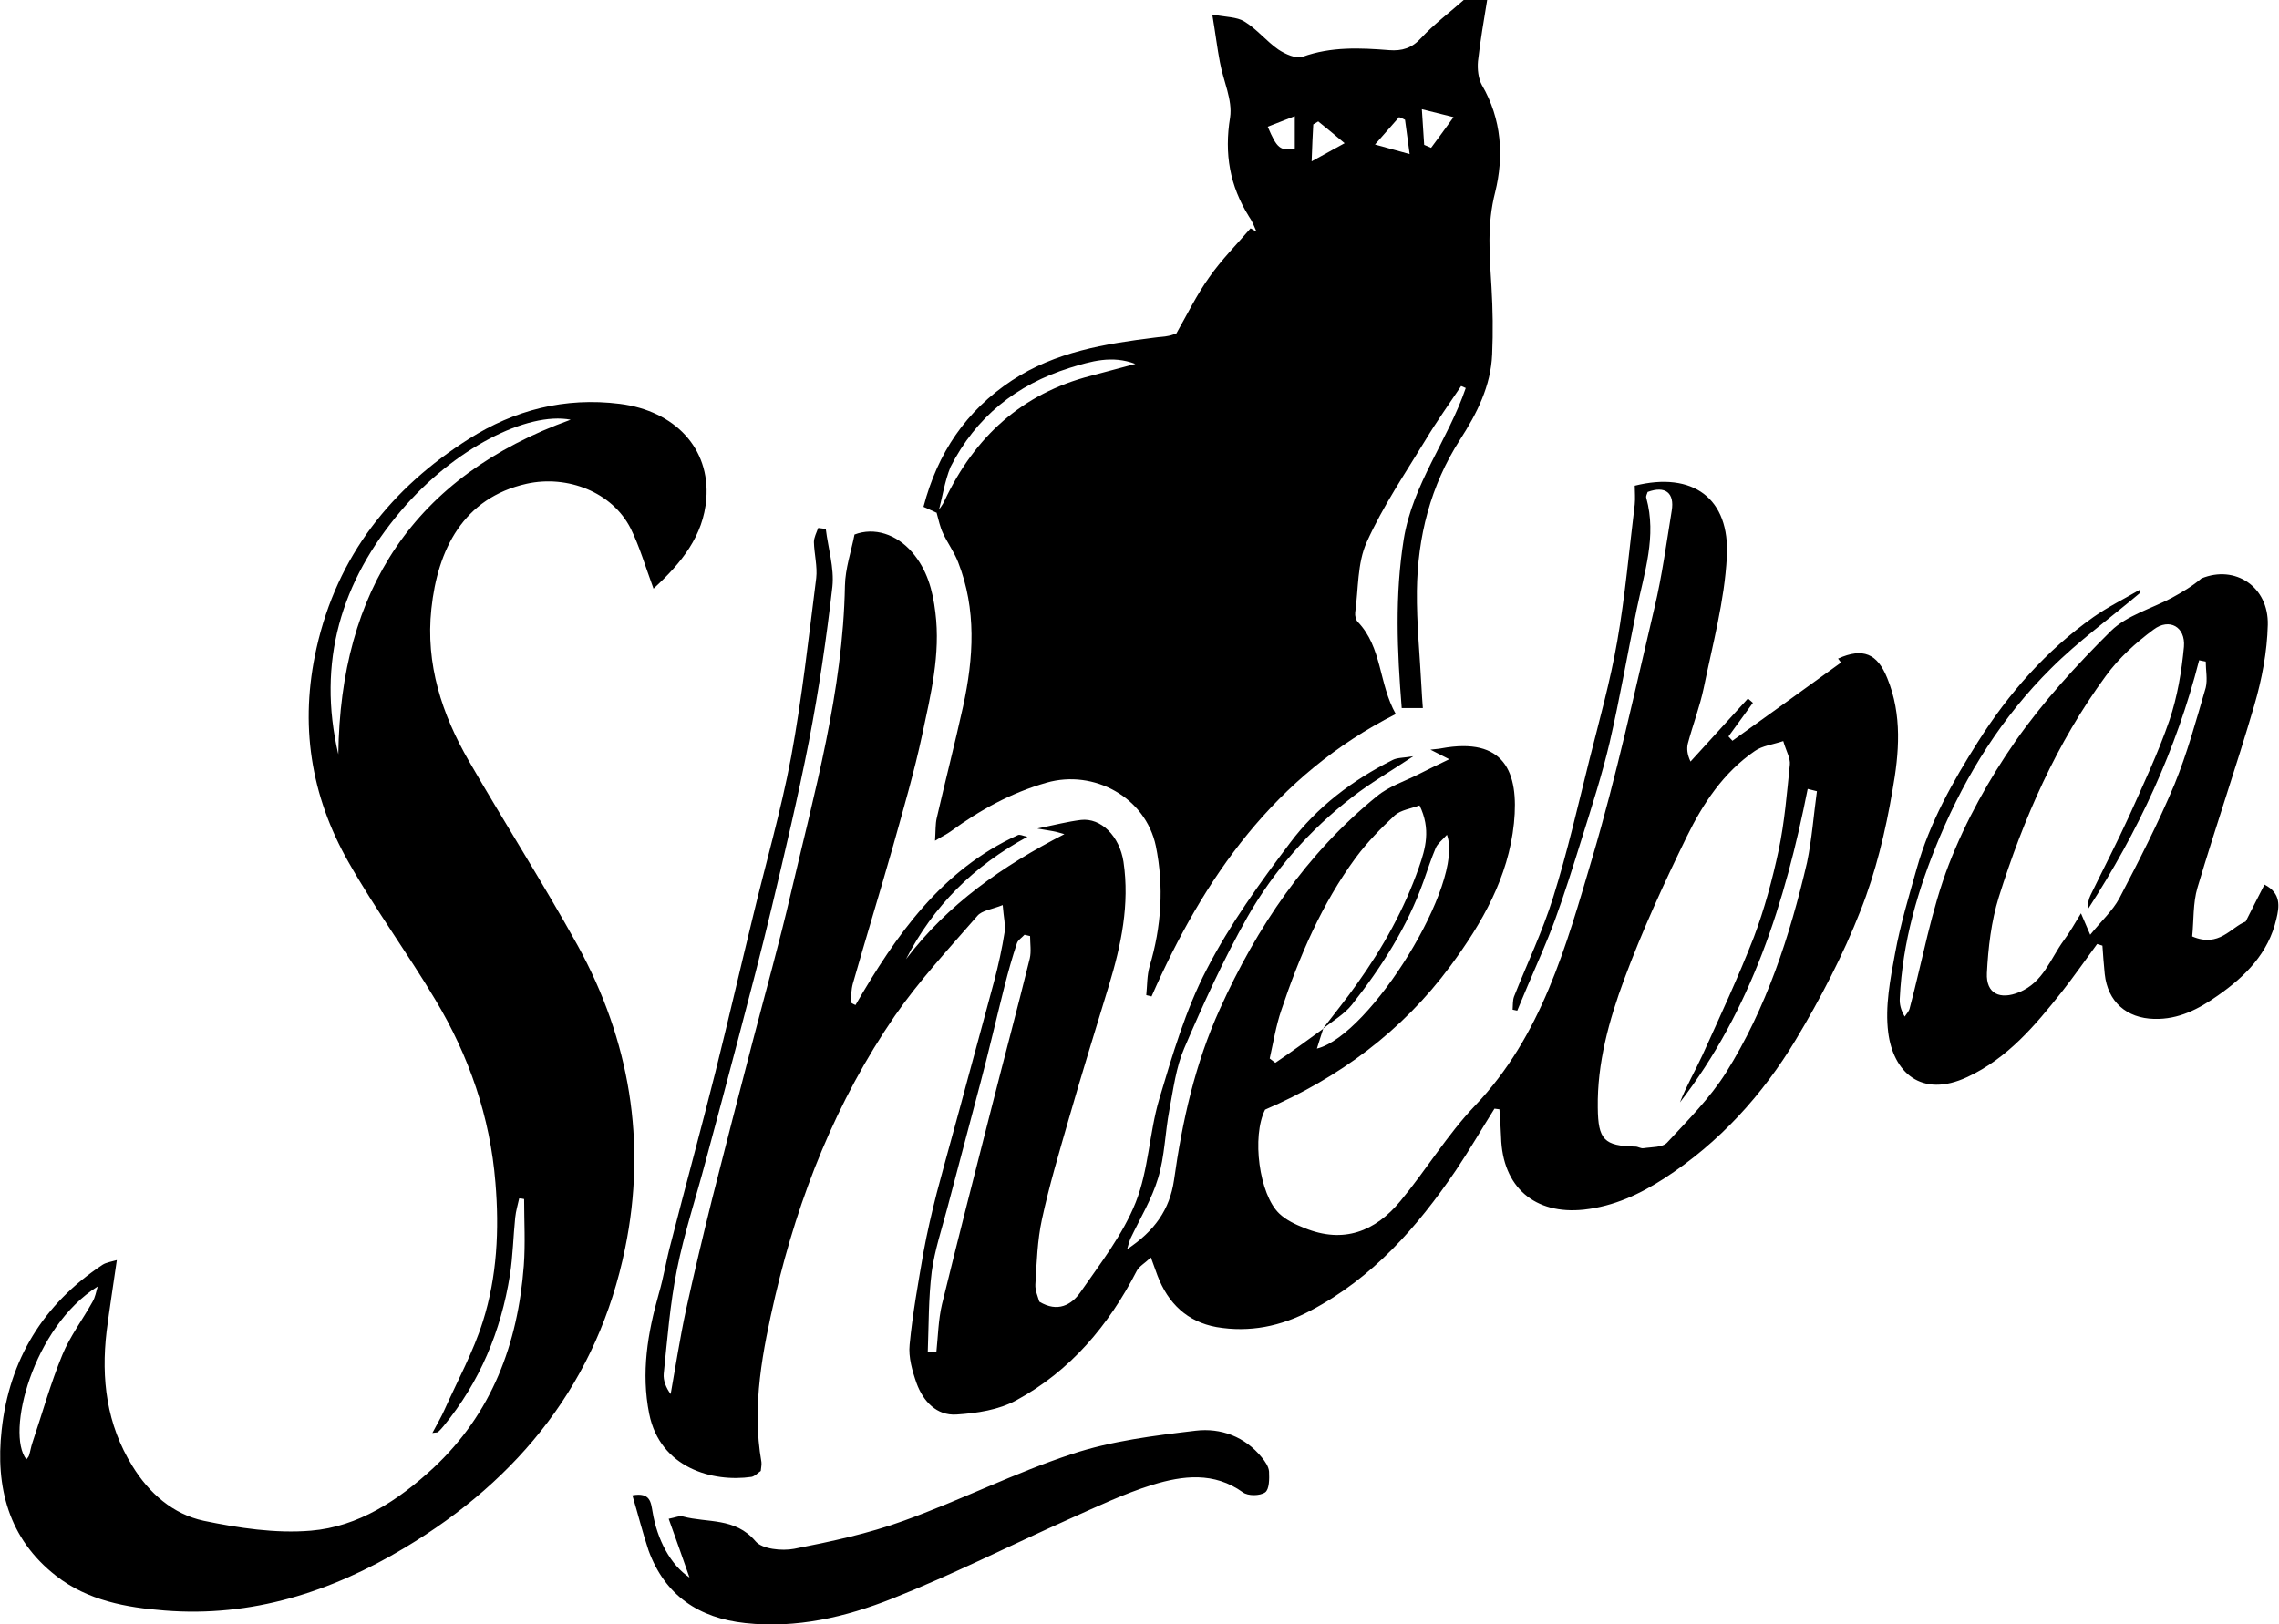 <svg xmlns="http://www.w3.org/2000/svg" xml:space="preserve" id="Laag_1" x="0" y="0" style="enable-background:new 0 0 690.5 492.2" version="1.1" viewBox="0 0 690.5 492.2"><g id="_x36_e0gtc_00000003066562143488623990000001277132075398728335_"><g><path d="M284.2 155.6c-1.3-.6-2.6-1.2-4.4-2 4.3-16.4 12.9-29.1 26.8-38.3 13.2-8.7 28.2-11.1 43.4-13 1.3-.2 2.7-.2 4-.5.8-.1 1.6-.5 2.4-.7 3.3-5.8 6.2-11.8 10-17.1 3.7-5.3 8.3-9.9 12.5-14.8.6.3 1.2.7 1.8 1-.7-1.6-1.3-3.2-2.3-4.6-5.8-9.3-7.5-19-5.7-30 .8-5.3-2.1-11.2-3.1-16.8-.8-4.2-1.3-8.4-2.3-14.4 4.2.8 7.4.7 9.7 2.1 3.8 2.3 6.7 6 10.3 8.5 2.1 1.4 5.4 2.9 7.4 2.2 8.6-3.1 17.4-2.7 26.2-2 3.9.3 6.9-.6 9.7-3.7 3.9-4.2 8.6-7.7 13-11.6h7c-1 6.2-2.1 12.4-2.8 18.7-.2 2.4.1 5.2 1.2 7.2 6 10.3 6.7 21.6 4 32.5-2.5 9.7-1.7 19.1-1.1 28.7.4 6.8.5 13.6.2 20.4-.4 9.6-4.6 17.9-9.7 25.8-9 14-12.9 29.5-13.1 45.9-.1 9.8.9 19.6 1.4 29.4.1 1.8.2 3.6.4 6.1h-6.4c-1.4-17.4-2.1-34.1.6-51.1 2.7-16.8 13.5-30.3 18.8-45.9-.5-.2-.9-.4-1.4-.6-3.6 5.4-7.4 10.7-10.7 16.2-6.2 10.2-13 20.2-17.9 31.1-2.9 6.4-2.5 14.2-3.5 21.4-.1.9.2 2.2.8 2.8 7.4 7.7 6.3 18.7 11.5 27.9-36.7 18.6-58.2 49.7-74 85.6-.5-.1-1-.3-1.6-.4.3-2.9.2-5.9 1-8.7 3.6-12 4.4-24.2 1.9-36.5-3.1-14.7-18.7-23.3-33.1-19.2-10.8 3.1-20.2 8.3-29.1 14.8-1.1.8-2.4 1.4-4.7 2.8.2-3.1.1-5 .5-6.8 2.6-11.3 5.5-22.6 8-33.9 3.2-14.7 4.1-29.4-1.5-43.7-1.2-3.1-3.2-5.8-4.6-8.8-.9-1.9-1.3-4-1.9-6.1.8-1.3 1.8-2.4 2.4-3.8 9.1-19.3 23.4-32.4 44.3-37.8l13.5-3.6c-7.1-2.7-13.4-.8-19.9 1.2-16.2 5.1-28.4 14.9-36.1 30-1.8 4.4-2.5 9.4-3.8 14.1zM431.5 43.9l2.1.9c2-2.7 4-5.4 6.8-9.3-4-1-6.3-1.6-9.6-2.4.3 4.6.5 7.7.7 10.8zm-4.4 2.8c-.6-4.4-1-7.4-1.4-10.4-.6-.3-1.2-.6-1.8-.8-2.1 2.4-4.3 4.9-7.3 8.3 4.1 1.1 6.4 1.8 10.5 2.9zm-19.7-3.3c-3.5-2.9-5.7-4.8-8-6.6l-1.5.9c-.2 3.1-.3 6.2-.5 11.2 3.8-2.1 6.2-3.4 10-5.5zm-15.1-8.2c-3.1 1.2-5.6 2.2-8.2 3.2 2.8 6.6 3.8 7.4 8.2 6.6v-9.8z"/><path d="M259.2 304.6c12.3-21.2 26.1-41 49.2-51.5.6-.3 1.4.2 2.9.5-16.4 8.9-28.5 21-36.8 37.1 12.7-16.7 29.3-28.3 48-37.9-1.2-.3-2.3-.7-3.5-.9-1.1-.2-2.2-.4-4.7-.8 5.3-1.1 9.2-2.1 13.2-2.6 6.1-.7 11.7 4.9 12.9 12.7 1.9 12.9-.7 25.2-4.4 37.4-4.1 13.5-8.3 27-12.2 40.6-2.9 10.1-5.9 20.1-8.1 30.3-1.4 6.4-1.6 13.2-2 19.8-.1 1.8.8 3.8 1.2 5.2 5.6 3.4 9.8.9 12.4-2.8 6.1-8.8 12.9-17.5 16.8-27.3 3.9-9.8 4.1-21 7.1-31.2 4-13.4 8-27.1 14.4-39.4 7-13.6 16.1-26.2 25.3-38.4 8.1-10.8 18.9-19 31.1-25.1 1.4-.7 3.2-.6 6.2-1.1-7.1 4.7-13 8.1-18.4 12.3-13 10-23.8 22.3-31.9 36.5-7.2 12.8-13.3 26.2-19.1 39.7-2.5 5.8-3.3 12.4-4.5 18.7-1.3 6.8-1.4 14-3.4 20.6-1.9 6.4-5.5 12.3-8.4 18.4-.3.7-.5 1.4-1 3.2 8.3-5.5 12.9-12 14.2-20.9 2.5-17.9 6.4-35.4 13.9-51.9 11.2-24.8 26.2-47.1 47.6-64.5 3.6-3 8.4-4.5 12.7-6.7 2.7-1.4 5.5-2.7 9.2-4.5-2.5-1.3-3.9-2-5.7-2.9 1.4-.2 2.4-.2 3.3-.4 19-3.5 23.6 7 22 22.7-1.7 16.4-9.6 30.2-19.2 43.2-14.7 19.9-33.9 34-56.2 43.6-4.1 8.1-1.8 25.7 4.3 31.5 2.1 2 4.9 3.3 7.7 4.4 11.8 4.8 21.4 1 29-8.2 7.8-9.4 14.2-20.1 22.6-28.9 20.2-21.2 27.6-48.3 35.5-75 7.4-25 12.9-50.6 18.9-76 2.3-9.7 3.6-19.5 5.2-29.3.9-5.4-1.9-7.7-7.3-5.7-.1.5-.6 1.2-.4 1.8 3.2 11.6-.6 22.6-2.9 33.7-2.8 13.5-5.1 27-8.2 40.4-2.3 9.8-5.4 19.4-8.4 29-2.6 8.3-5.2 16.7-8.2 24.9-2.5 6.8-5.5 13.4-8.3 20-1 2.5-2.1 4.9-3.1 7.4-.5-.1-.9-.2-1.4-.3.1-1.3 0-2.7.4-3.9 4-10.1 8.7-19.9 11.9-30.2 4.3-13.7 7.5-27.8 11-41.8 3-11.9 6.3-23.7 8.4-35.8 2.4-13.7 3.6-27.6 5.3-41.4.2-1.9 0-3.9 0-5.7 17.6-4.4 28.9 3.8 27.9 21.6-.7 13.3-4.3 26.5-7 39.7-1.2 5.7-3.3 11.2-4.8 16.8-.4 1.6-.2 3.4.8 5.5 5.8-6.4 11.6-12.7 17.4-19.1.5.4 1 .9 1.5 1.3-2.5 3.4-4.9 6.8-7.4 10.2.4.4.8.9 1.2 1.3 11-7.9 22-15.8 32.9-23.7l-.9-1.2c7.6-3.4 11.9-1.5 14.9 5.9 4.6 11.2 3.6 22.8 1.6 34-2.1 12.4-5.1 24.9-9.7 36.5-5.3 13.5-12.1 26.6-19.6 39.1-10.1 16.8-23.2 31.2-39.8 42-7.4 4.8-15.3 8.5-24.4 9.5-14.9 1.6-24.7-6.8-25.1-22-.1-2.8-.3-5.6-.5-8.4-.5-.1-1-.1-1.5-.2-3.9 6.2-7.6 12.6-11.7 18.7-11.7 17.2-25.2 32.6-44 42.5-9 4.8-18.5 6.7-28.5 5-8.9-1.6-14.7-7.2-17.9-15.6-.5-1.4-1-2.8-2-5.5-1.9 1.8-3.6 2.7-4.3 4.1-8.5 16.5-20.1 30.3-36.5 39.2-5.3 2.9-11.9 3.9-18.1 4.3-6 .4-10.1-4-12.1-9.5-1.3-3.7-2.5-7.9-2.1-11.7.9-9.4 2.6-18.7 4.2-28 1.1-6 2.5-12 4-17.9 3.1-11.7 6.4-23.3 9.5-35 2.6-9.7 5.3-19.4 7.9-29.2 1.3-4.9 2.4-9.9 3.2-15 .3-2-.3-4.2-.6-8.1-3.2 1.3-6.3 1.6-7.7 3.3-8.6 9.9-17.6 19.6-25 30.3-17.7 25.8-29.1 54.5-36.2 84.8-3.8 16.5-7.2 33.3-4.2 50.4.1.8-.1 1.6-.2 2.7-.9.6-1.8 1.6-2.8 1.8-11.8 1.7-27.7-2.7-31-19.1-2.5-12.5-.5-24.4 2.9-36.4 1.5-5.1 2.3-10.4 3.7-15.5 4.4-17.2 9.1-34.3 13.4-51.5 3.9-15.6 7.5-31.2 11.3-46.8 3.9-16.3 8.6-32.4 11.7-48.9 3.3-17.9 5.3-36.1 7.6-54.2.4-3.5-.6-7.3-.7-10.9 0-1.4.8-2.9 1.3-4.3.8.1 1.5.2 2.3.3.7 5.8 2.6 11.8 2 17.5-1.8 15.7-4.1 31.3-7.1 46.8-3.3 16.9-7.3 33.7-11.3 50.5-3.2 13.4-6.7 26.7-10.2 40-3.2 12.3-6.5 24.5-9.8 36.8-2.9 11-6.5 21.8-8.7 32.9-2.1 10.4-2.9 21-4 31.5-.2 2.1.7 4.3 2.1 6.2 1.5-8.4 2.8-16.9 4.6-25.3 2.5-11.4 5.2-22.7 8-34 4-15.8 8.1-31.6 12.2-47.4 3.9-15 8.1-29.9 11.6-45 7.2-30.8 15.8-61.3 16.4-93.3.1-5.2 1.9-10.4 2.9-15.5 6-2.3 12.7-.1 17.4 5.3 4.6 5.3 6.3 11.6 7.1 18.3 1.6 12.7-1.4 24.9-4 37.1-2.4 11.2-5.6 22.2-8.7 33.3-4 14.1-8.3 28.1-12.3 42.1-.5 1.8-.5 3.8-.7 5.7.5.3 1 .6 1.5.8zm141.7 7.2c-.6 2-1.3 3.9-1.9 6 16.2-4 44.8-50.3 39.4-64.8-1.4 1.6-2.8 2.6-3.4 4-1.4 3.3-2.5 6.7-3.7 10.1-4.9 13.8-12.7 26-21.7 37.4-2.3 2.9-5.8 4.9-8.8 7.3 3.5-4.6 7.1-9 10.4-13.7 7.8-10.9 14.3-22.6 18.7-35.2 2-5.7 3.7-11.6.2-18.8-2.7 1-5.7 1.4-7.5 3-4.2 3.9-8.3 8.1-11.8 12.8-10.3 14-17.1 29.9-22.6 46.3-1.6 4.7-2.4 9.7-3.5 14.6.6.4 1.1.9 1.7 1.3 4.9-3.3 9.7-6.8 14.5-10.3zm149.6-72c-.9-.2-1.9-.5-2.8-.7-6.8 34.3-17.1 67-38.7 95 1.9-4.9 4.6-9.5 6.8-14.3 5.4-11.9 10.9-23.7 15.6-35.8 3.2-8.5 5.6-17.4 7.5-26.3 1.8-8.5 2.5-17.3 3.4-26 .2-1.9-1.1-4-2-7.1-3.3 1.1-6.3 1.4-8.6 3-9.5 6.5-15.7 15.9-20.6 25.9-6.9 14.1-13.5 28.5-19 43.3-4.6 12.4-8.2 25.4-8 38.9.1 9.7 1.9 11.6 11.4 11.8.8 0 1.6.6 2.4.5 2.5-.4 5.8-.2 7.2-1.7 6.3-6.8 13-13.5 17.9-21.3 12.2-19.5 19.3-41.3 24.5-63.6 1.5-7.2 2-14.4 3-21.6zM281.1 409.6c.9.1 1.7.2 2.6.2.5-4.8.6-9.8 1.7-14.5 4.9-20 10-39.9 15.1-59.9 3.8-15 7.8-29.9 11.5-44.9.5-2.1.1-4.5.1-6.8-.6-.1-1.1-.3-1.7-.4-.8.9-2 1.6-2.3 2.6-1.4 4.2-2.6 8.5-3.7 12.8-2.5 9.9-4.8 19.9-7.4 29.7-3.3 12.6-6.7 25.2-10 37.8-1.7 6.4-3.8 12.7-4.7 19.2-1 8.1-.9 16.2-1.2 24.2zM198 178.4c-2.5-6.8-4.2-12.7-6.9-18.2-5.6-11.1-19.2-16.3-31.5-13.6-19.3 4.3-27 20-28.9 37.9-1.8 16.8 3.2 32 11.4 46.2 10.8 18.7 22.4 36.9 32.9 55.8 15.8 28.7 21 59.7 14.4 91.8-8.2 40.2-31.9 69.9-66.8 90.8-22.3 13.4-46.4 21.1-72.7 19-11.6-.9-23.3-3-32.9-10.5-14.5-11.3-18.4-27-16.5-44.2 2.3-21.3 12.6-38.2 30.6-50.1 1.1-.7 2.6-.9 4.3-1.4-1.1 7.7-2.2 14.6-3.1 21.6-1.7 14.4 0 28.2 7.8 40.8 5.1 8.3 12.3 14.6 21.6 16.6 10.6 2.2 21.8 3.9 32.5 3 14.4-1.2 26.5-9.2 37.1-19 17.8-16.6 25.6-37.7 27.4-61.3.5-6.7.1-13.5.1-20.2-.5-.1-1-.2-1.5-.2-.4 1.9-1 3.8-1.2 5.8-.6 5.8-.7 11.7-1.6 17.4-2.7 17-9.1 32.4-20.1 45.8-.5.6-1.1 1.3-1.7 1.8-.2.2-.6.1-1.7.3 1.4-2.7 2.7-4.8 3.7-7.1 4-8.9 8.7-17.5 11.6-26.7 4.3-13.6 5-27.8 3.8-42.1-1.6-19.9-8-38.4-18.2-55.4-8.4-14.1-18.2-27.4-26.3-41.7-11.5-20.2-14.9-41.8-9.7-64.9 6.3-28 22.7-48.5 46.2-63.4 13.7-8.7 29-12.7 45.7-10.6 16.6 2.1 27.4 13.4 26.2 28.8-.9 11.2-7.5 19.4-16 27.2zm-25.1-51.2c-13.1-2.5-35.4 8.7-51.4 27.6-18.2 21.4-25.5 45.9-19 73.8.6-49.6 22.8-84.2 70.4-101.4zM29.6 389.9C9.9 402.2 1.7 434.4 8 442.3c.3-.4.7-.8.8-1.2.4-1.3.6-2.6 1-3.8 3-8.9 5.5-18 9.1-26.7 2.3-5.6 6.1-10.6 9.1-16 .9-1.5 1.1-3.1 1.6-4.7zM648.4 179.7c-9 7.6-18.7 14.6-27 22.9-14.7 14.6-25.6 31.9-33.7 51.1-6.6 15.7-11.3 31.8-12.1 48.9-.1 1.7.3 3.5 1.5 5.5.5-.8 1.3-1.6 1.5-2.5 3.9-14.6 6.5-29.7 11.9-43.7 5.1-13.1 12.1-25.7 20.1-37.2 8.4-12 18.5-23.1 29-33.5 4.8-4.7 12.2-6.7 18.4-10 3.1-1.7 6.2-3.5 9-5.9 10.2-4.2 20.4 2.5 20.1 14.1-.2 8.2-1.8 16.5-4.1 24.4-5.4 18.5-11.7 36.7-17.2 55.2-1.4 4.7-1.1 10-1.6 14.8 8.2 3.5 11.7-2.8 16.2-4.5 2-4 3.7-7.3 5.7-11.2 5.1 2.6 4.5 6.7 3.6 10.4-2.4 10.4-9.4 17.4-17.7 23.2-5.8 4.1-11.9 7.3-19.3 7.1-8.4-.2-14.1-5.2-15-13.6-.3-2.9-.5-5.8-.7-8.6-.5-.2-1.1-.3-1.6-.5-3.6 4.9-7 9.8-10.7 14.5-8.1 10.2-16.4 20.1-28.6 25.8-14.1 6.6-22.5-1.6-24-13.5-1-7.8.6-16.1 2.1-24.1 1.6-8.7 4.2-17.3 6.6-25.8 3.9-13.8 10.9-26.2 18.5-38.2 9.3-14.7 20.7-27.7 35-37.8 4.4-3.1 9.3-5.5 13.9-8.2.2.3.2.6.2.9zm19.9 20.8c-.7-.1-1.4-.3-2-.4-6.9 27.1-18.5 52-33.6 75.3-.2-1.5.1-2.9.7-4.1 3.9-8 8-15.9 11.7-24 4.3-9.6 8.8-19.1 12.2-29 2.4-7.1 3.7-14.8 4.4-22.3.5-6-4.4-8.8-9.2-5.2-5.4 4-10.6 8.7-14.5 14.1-14.9 20.3-24.9 43.1-32.4 67-2.3 7.4-3.2 15.3-3.6 23-.3 6.3 4 8.2 9.8 5.8 7.3-3 9.4-10.1 13.5-15.7 1.8-2.4 3.3-5.1 5.2-8.2 1 2.3 1.6 3.7 2.8 6.5 3.4-4.2 6.8-7.3 8.8-11 5.9-11.3 11.8-22.8 16.7-34.5 3.9-9.5 6.6-19.5 9.5-29.4.6-2.5 0-5.3 0-7.9zM191.6 453.2c5.5-1 5.6 2.2 6.1 4.9 1.4 8.6 5.5 16.2 11.2 20-2.1-6-4.1-11.7-6.3-17.8 2.1-.4 3.3-1 4.3-.7 7.4 2 15.8.2 22 7.5 2 2.4 8 3 11.7 2.3 11.2-2.2 22.5-4.6 33.2-8.5 17.2-6.2 33.6-14.5 50.9-20.2 12-4 25-5.6 37.6-7.1 7.6-.9 14.9 1.8 20 8.1 1 1.2 2.1 2.8 2.2 4.3.1 2.2.1 5.4-1.2 6.3-1.6 1.1-5.2 1.1-6.7 0-8.8-6.3-18.2-5.1-27.4-2.3-8.7 2.7-17 6.7-25.3 10.4-17.9 8-35.4 16.9-53.6 24.1-14.1 5.6-29 9.1-44.5 7.4-14-1.5-24.3-8.3-29.3-22-1.8-5.4-3.2-11-4.9-16.7z"/></g></g></svg>